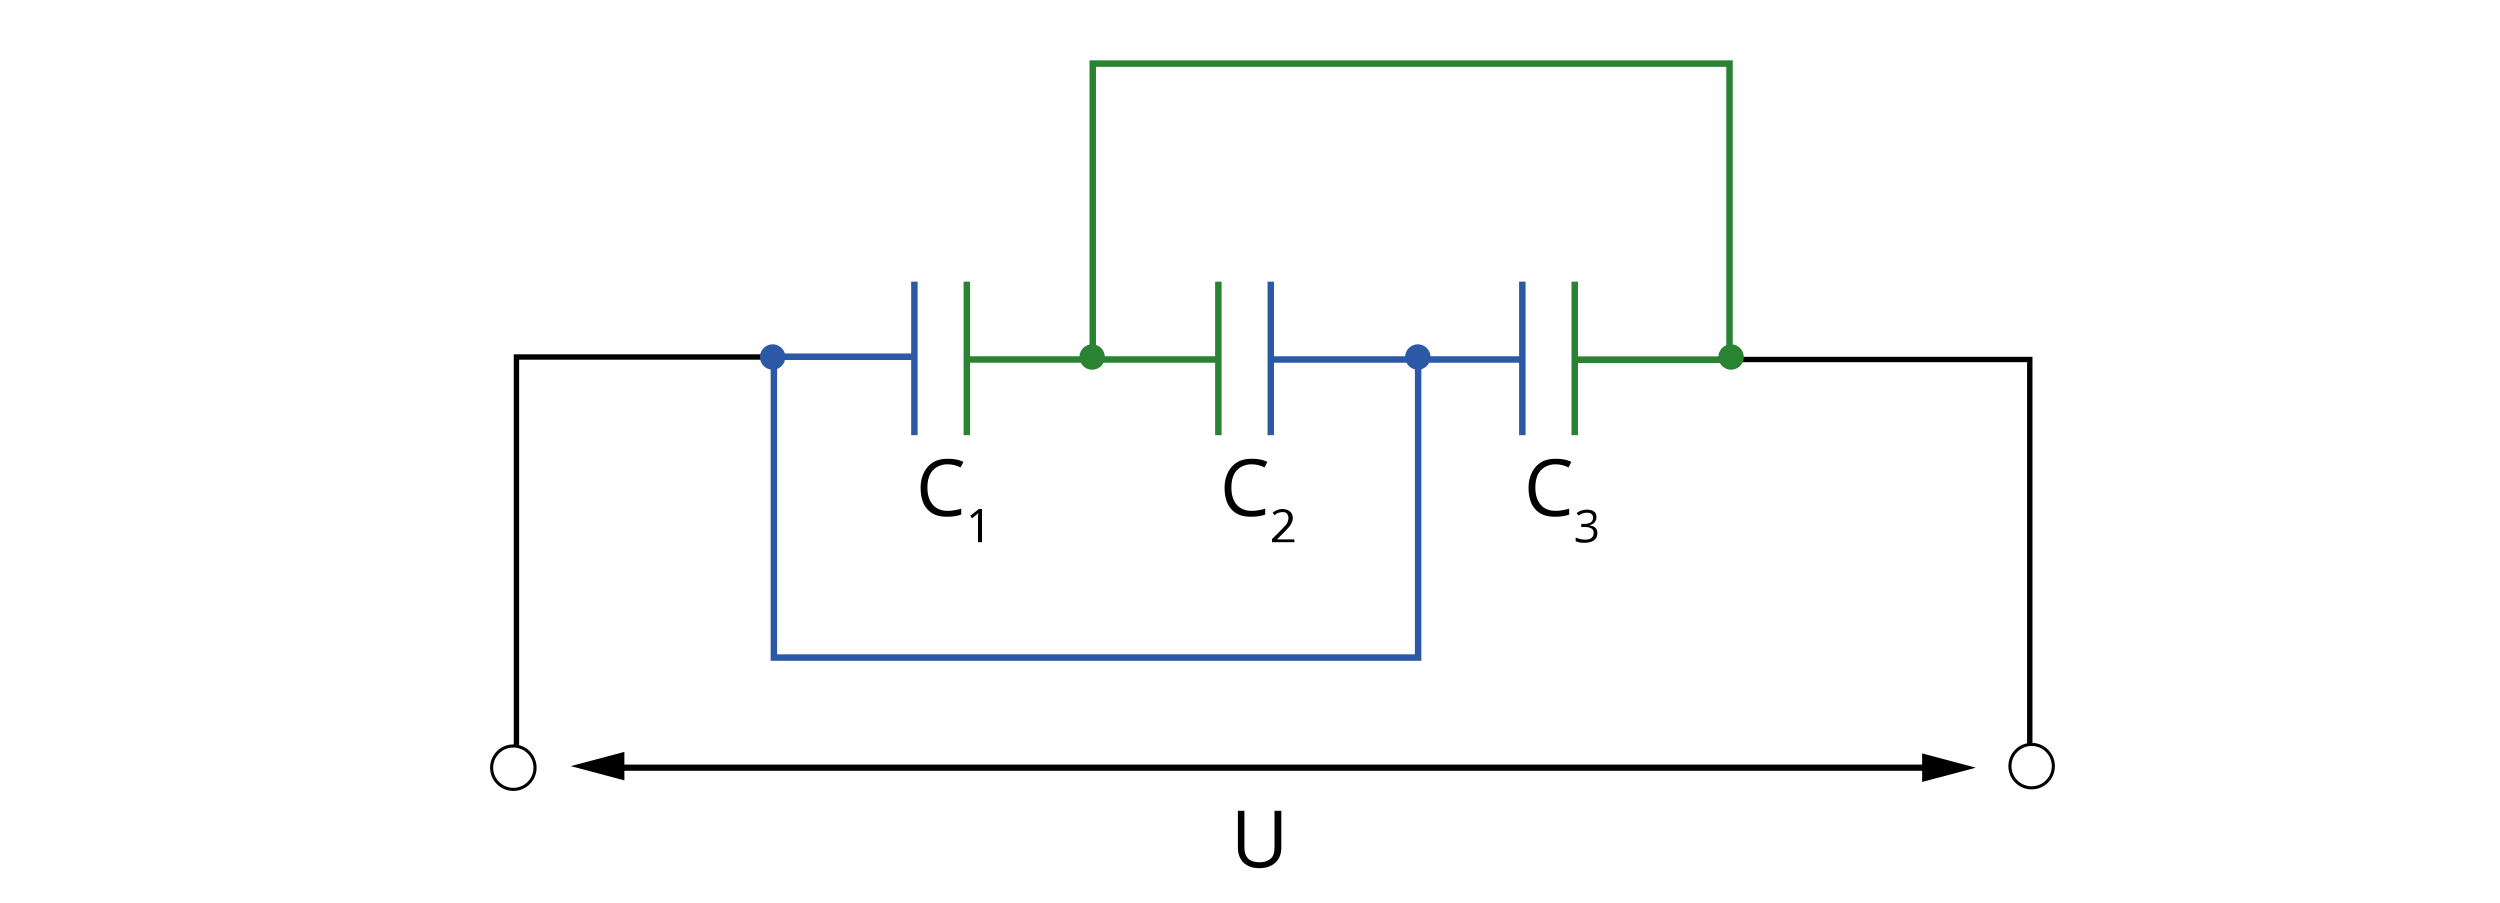 <?xml version="1.0" encoding="utf-8"?>
<!-- Generator: Adobe Illustrator 24.0.1, SVG Export Plug-In . SVG Version: 6.00 Build 0)  -->
<svg xmlns="http://www.w3.org/2000/svg" xmlns:xlink="http://www.w3.org/1999/xlink" version="1.1" x="0px" y="0px" viewBox="0 0 806 291" style="enable-background:new 0 0 806 291;" xml:space="preserve">
<style type="text/css">
	.st0{fill:#FFFFFF;}
	.st1{fill:#2B59A6;}
	.st2{fill:none;stroke:#000000;stroke-width:1.736;stroke-miterlimit:10;}
	.st3{fill:none;stroke:#2B59A6;stroke-width:2.087;stroke-miterlimit:10;}
	.st4{fill:none;stroke:#298333;stroke-width:2.087;stroke-miterlimit:10;}
	.st5{enable-background:new    ;}
	.st6{fill:#298333;}
	.st7{fill:#FFFFFF;stroke:#000000;stroke-miterlimit:10;}
	.st8{fill:none;stroke:#000000;stroke-width:2;stroke-miterlimit:10;}
</style>
<g id="tlo">
</g>
<g id="rysunek">
	<rect class="st0" width="806" height="291"/>
	<circle class="st1" cx="457.1" cy="115.1" r="4.1"/>
	<g>
		<polyline class="st2" points="654.4,247 654.4,115.9 507.8,115.9   "/>
	</g>
	<g>
		<polyline class="st2" points="166.5,247 166.5,115.1 294.8,115.1   "/>
		<line class="st3" x1="294.8" y1="90.8" x2="294.8" y2="140.3"/>
		<line class="st4" x1="393" y1="115.9" x2="311.7" y2="115.9"/>
		<line class="st4" x1="311.7" y1="140.3" x2="311.7" y2="90.8"/>
		<g>
			<g class="st5">
				<path d="M305.5,149.7c-2,0-3.6,0.7-4.8,2c-1.2,1.3-1.7,3.2-1.7,5.5c0,2.4,0.6,4.2,1.7,5.5s2.7,2,4.8,2c1.3,0,2.7-0.2,4.4-0.7      v1.9c-1.3,0.5-2.8,0.7-4.7,0.7c-2.7,0-4.8-0.8-6.2-2.4c-1.5-1.6-2.2-4-2.2-7c0-1.9,0.4-3.5,1.1-4.9c0.7-1.4,1.7-2.5,3-3.3      c1.3-0.8,2.9-1.1,4.7-1.1c1.9,0,3.6,0.3,5,1l-0.9,1.8C308.3,150,306.9,149.7,305.5,149.7z"/>
				<path d="M316.5,174.8h-1.2v-7.6c0-0.6,0-1.2,0.1-1.8c-0.1,0.1-0.2,0.2-0.3,0.3c-0.1,0.1-0.7,0.6-1.7,1.4l-0.6-0.8l2.8-2.2h1      V174.8z"/>
			</g>
		</g>
		<line class="st4" x1="392.8" y1="90.8" x2="392.8" y2="140.3"/>
		<line class="st3" x1="409.7" y1="140.3" x2="409.7" y2="90.8"/>
		<g>
			<g class="st5">
				<path d="M403.5,149.7c-2,0-3.6,0.7-4.8,2c-1.2,1.3-1.7,3.2-1.7,5.5c0,2.4,0.6,4.2,1.7,5.5s2.7,2,4.8,2c1.3,0,2.7-0.2,4.4-0.7      v1.9c-1.3,0.5-2.8,0.7-4.7,0.7c-2.7,0-4.8-0.8-6.2-2.4c-1.5-1.6-2.2-4-2.2-7c0-1.9,0.4-3.5,1.1-4.9c0.7-1.4,1.7-2.5,3-3.3      c1.3-0.8,2.9-1.1,4.7-1.1c1.9,0,3.6,0.3,5,1l-0.9,1.8C406.3,150,404.9,149.7,403.5,149.7z"/>
				<path d="M417.1,174.8h-7v-1l2.8-2.8c0.9-0.9,1.4-1.5,1.7-1.8c0.3-0.4,0.5-0.7,0.6-1.1s0.2-0.7,0.2-1.1c0-0.6-0.2-1-0.5-1.4      s-0.8-0.5-1.4-0.5c-0.4,0-0.9,0.1-1.3,0.2c-0.4,0.1-0.8,0.4-1.3,0.8l-0.6-0.8c1-0.8,2-1.2,3.2-1.2c1,0,1.8,0.3,2.4,0.8      s0.9,1.2,0.9,2.1c0,0.7-0.2,1.3-0.6,2s-1.1,1.5-2.1,2.5l-2.3,2.3v0.1h5.5V174.8z"/>
			</g>
		</g>
		<line class="st3" x1="491" y1="115.9" x2="409.7" y2="115.9"/>
		<line class="st3" x1="490.8" y1="90.8" x2="490.8" y2="140.3"/>
		<line class="st4" x1="507.7" y1="140.3" x2="507.7" y2="90.8"/>
		<g>
			<g class="st5">
				<path d="M501.5,149.7c-2,0-3.6,0.7-4.8,2c-1.2,1.3-1.7,3.2-1.7,5.5c0,2.4,0.6,4.2,1.7,5.5c1.1,1.3,2.7,2,4.8,2      c1.3,0,2.7-0.2,4.4-0.7v1.9c-1.3,0.5-2.8,0.7-4.7,0.7c-2.7,0-4.8-0.8-6.2-2.4c-1.5-1.6-2.2-4-2.2-7c0-1.9,0.4-3.5,1.1-4.9      c0.7-1.4,1.7-2.5,3-3.3c1.3-0.8,2.9-1.1,4.7-1.1c1.9,0,3.6,0.3,5,1l-0.9,1.8C504.3,150,502.9,149.7,501.5,149.7z"/>
				<path d="M514.7,166.7c0,0.7-0.2,1.2-0.6,1.7s-0.9,0.7-1.6,0.9v0.1c0.9,0.1,1.5,0.4,1.9,0.8c0.4,0.4,0.6,1,0.6,1.7      c0,1-0.4,1.8-1.1,2.3c-0.7,0.5-1.7,0.8-3,0.8c-0.6,0-1.1,0-1.5-0.1c-0.5-0.1-0.9-0.2-1.4-0.4v-1.2c0.5,0.2,1,0.4,1.5,0.5      c0.5,0.1,1,0.2,1.5,0.2c1.8,0,2.8-0.7,2.8-2.2c0-1.3-1-1.9-3-1.9h-1v-1h1.1c0.8,0,1.5-0.2,2-0.5c0.5-0.4,0.7-0.9,0.7-1.5      c0-0.5-0.2-0.9-0.5-1.2c-0.4-0.3-0.8-0.4-1.5-0.4c-0.5,0-0.9,0.1-1.3,0.2c-0.4,0.1-0.9,0.4-1.4,0.7l-0.6-0.8      c0.4-0.3,0.9-0.6,1.5-0.8c0.6-0.2,1.2-0.3,1.8-0.3c1,0,1.8,0.2,2.4,0.7C514.4,165.2,514.7,165.9,514.7,166.7z"/>
			</g>
		</g>
		<g>
			<g class="st5">
				<path d="M413.1,261.4v11.8c0,2.1-0.6,3.7-1.9,4.9s-3,1.8-5.2,1.8c-2.2,0-3.9-0.6-5.1-1.8c-1.2-1.2-1.8-2.8-1.8-4.9v-11.8h2.1      v11.9c0,1.5,0.4,2.7,1.2,3.5c0.8,0.8,2.1,1.2,3.7,1.2c1.5,0,2.7-0.4,3.6-1.2s1.2-2,1.2-3.5v-11.9H413.1z"/>
			</g>
		</g>
	</g>
	<circle class="st1" cx="249.1" cy="115.1" r="4.1"/>
	<polyline class="st3" points="249.5,117 249.5,212 457.2,212 457.2,117  "/>
	<polyline class="st4" points="557.6,115.5 557.6,20.5 352.3,20.5 352.3,115.5  "/>
	<circle class="st6" cx="352.1" cy="115.1" r="4.1"/>
	<circle class="st7" cx="655" cy="247" r="7"/>
	<circle class="st7" cx="165.5" cy="247.5" r="7"/>
	<g>
		<g>
			<line class="st8" x1="196" y1="247.5" x2="622.8" y2="247.5"/>
			<g>
				<polygon points="619.7,252.1 637,247.5 619.7,242.9     "/>
			</g>
		</g>
	</g>
	<g>
		<g>
			<line class="st8" x1="200" y1="247" x2="198.2" y2="247"/>
			<g>
				<polygon points="201.3,242.4 184,247 201.3,251.6     "/>
			</g>
		</g>
	</g>
	<line class="st4" x1="508" y1="116" x2="558.1" y2="116"/>
	<line class="st3" x1="246" y1="115" x2="294.1" y2="115"/>
	<circle class="st6" cx="558.1" cy="115.1" r="4.1"/>
</g>
</svg>
